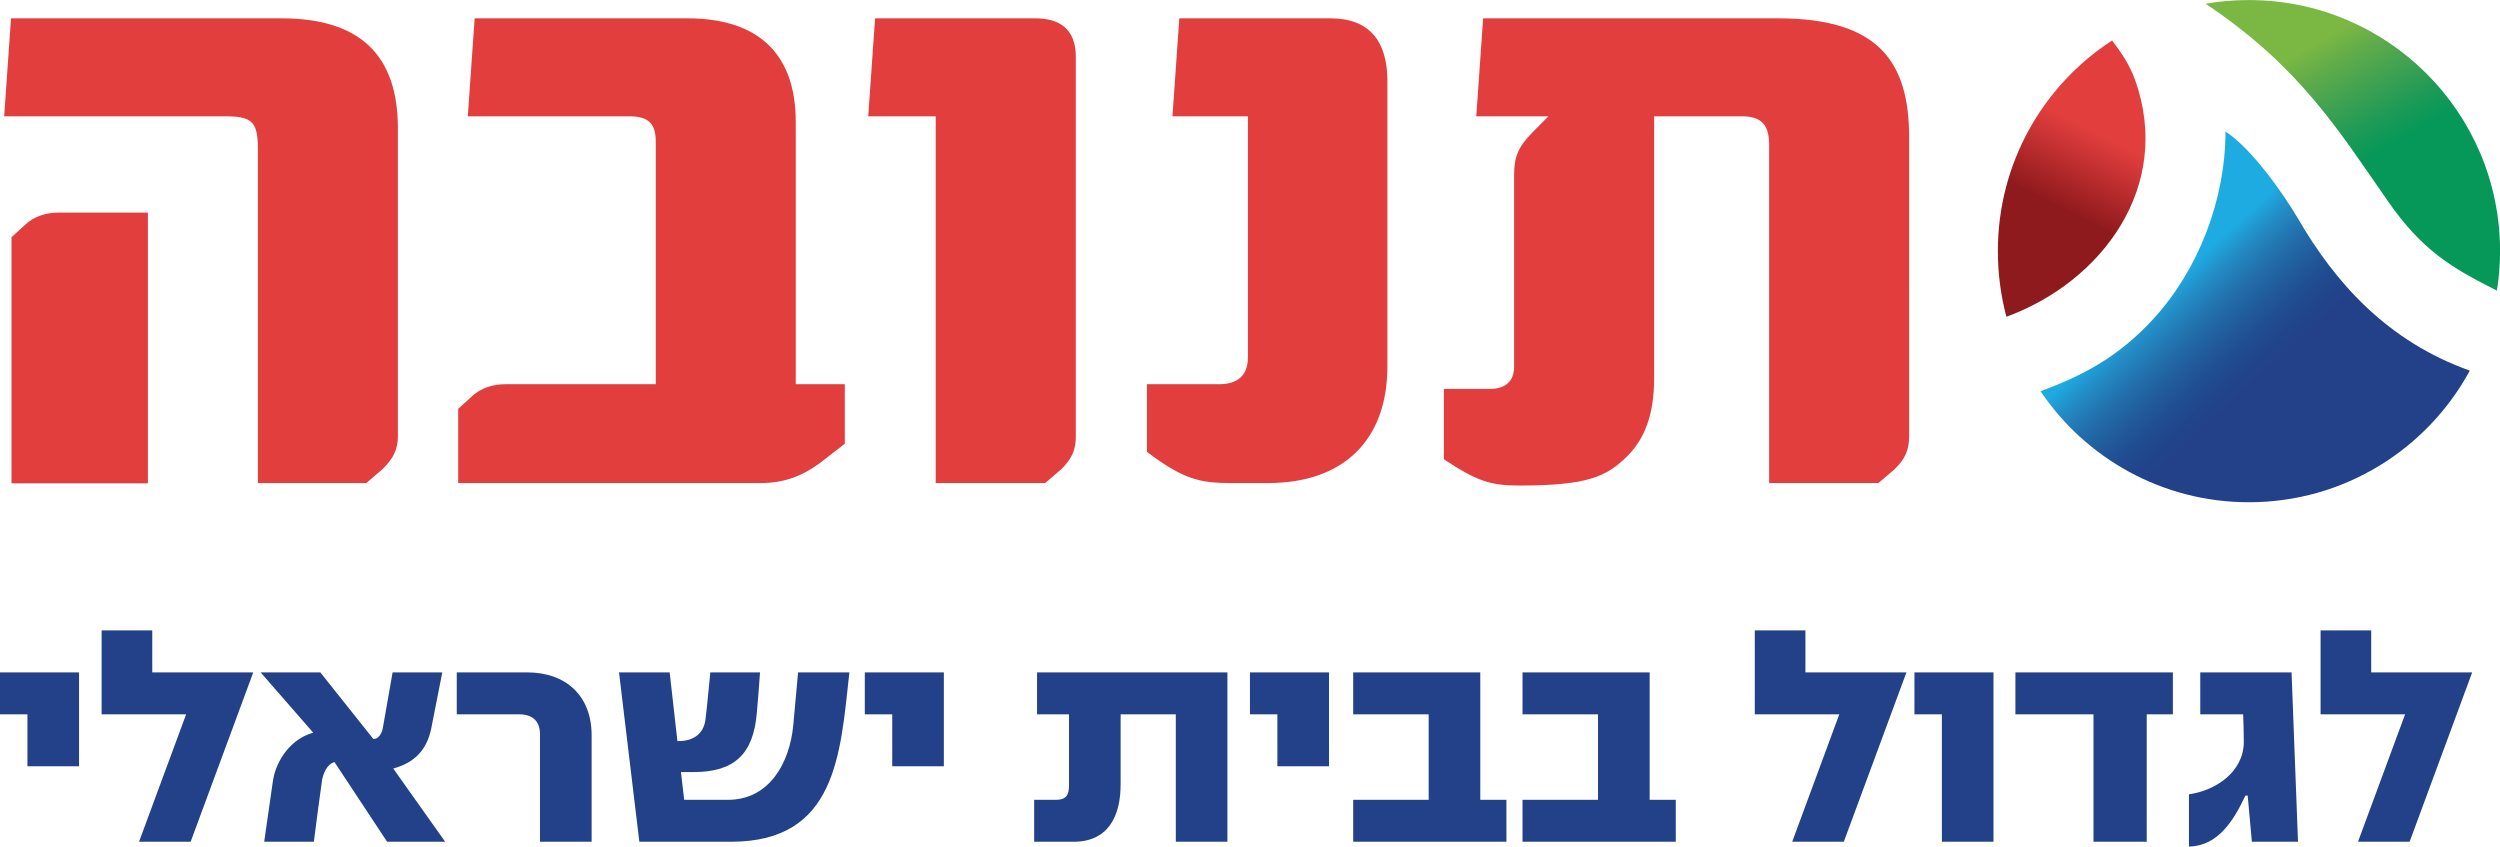 <svg xmlns="http://www.w3.org/2000/svg" xmlns:xlink="http://www.w3.org/1999/xlink" id="Layer_1" x="0px" y="0px" width="1213.43px" height="410.912px" viewBox="0 0 1213.43 410.912" xml:space="preserve"><g>	<defs>		<rect id="SVGID_1_" x="990.388" y="63.839" width="208.404" height="179.912"></rect>	</defs>	<clipPath id="SVGID_2_">		<use xlink:href="#SVGID_1_" overflow="visible"></use>	</clipPath>	<g clip-path="url(#SVGID_2_)">		<defs>			<path id="SVGID_3_" d="M1198.774,179.892c-20.632,38.026-60.917,63.888-107.233,63.888c-42.084,0-79.298-21.443-101.112-53.886    c19.291-7.206,37.038-15.771,54.794-35.141c21.718-23.702,34.967-57.669,34.967-90.924c12.975,8.468,28.296,30.545,35.141,42.172    C1133.537,137.358,1158.675,165.567,1198.774,179.892"></path>		</defs>		<clipPath id="SVGID_4_">			<use xlink:href="#SVGID_3_" overflow="visible"></use>		</clipPath>					<linearGradient id="SVGID_5_" gradientUnits="userSpaceOnUse" x1="-194.719" y1="939.745" x2="-184.706" y2="939.745" gradientTransform="matrix(6.468 7.034 7.034 -6.468 -4289.127 7566.273)">			<stop offset="0" style="stop-color:#1EABE2"></stop>			<stop offset="0.093" style="stop-color:#1EABE2"></stop>			<stop offset="0.208" style="stop-color:#238BC4"></stop>			<stop offset="0.338" style="stop-color:#2270AC"></stop>			<stop offset="0.461" style="stop-color:#215C9C"></stop>			<stop offset="0.573" style="stop-color:#204D91"></stop>			<stop offset="0.672" style="stop-color:#21448B"></stop>			<stop offset="0.746" style="stop-color:#224189"></stop>			<stop offset="1" style="stop-color:#224189"></stop>		</linearGradient>		<polygon clip-path="url(#SVGID_4_)" fill="url(#SVGID_5_)" points="1103.323,-39.972 1288.436,161.334 1085.888,347.591    900.766,146.276   "></polygon>	</g></g><g>	<defs>		<rect id="SVGID_6_" x="969.679" y="19.692" width="84.969" height="134.024"></rect>	</defs>	<clipPath id="SVGID_7_">		<use xlink:href="#SVGID_6_" overflow="visible"></use>	</clipPath>	<g clip-path="url(#SVGID_7_)">		<defs>			<path id="SVGID_8_" d="M969.708,121.861c0-42.807,21.99-80.472,55.411-102.188c4.596,5.856,8.663,12.075,11.186,19.105    c18.382,51.451-15.782,97.856-62.45,114.977C971.146,143.577,969.708,132.851,969.708,121.861"></path>		</defs>		<clipPath id="SVGID_9_">			<use xlink:href="#SVGID_8_" overflow="visible"></use>		</clipPath>					<linearGradient id="SVGID_10_" gradientUnits="userSpaceOnUse" x1="-373.456" y1="903.51" x2="-363.444" y2="903.51" gradientTransform="matrix(-3.413 6.816 6.816 3.413 -6405.716 -483.017)">			<stop offset="0" style="stop-color:#E33E3E"></stop>			<stop offset="0.159" style="stop-color:#E33E3E"></stop>			<stop offset="0.313" style="stop-color:#CC3435"></stop>			<stop offset="0.615" style="stop-color:#9C1F21"></stop>			<stop offset="0.693" style="stop-color:#8F1A1D"></stop>			<stop offset="1" style="stop-color:#8F1A1D"></stop>		</linearGradient>		<polygon clip-path="url(#SVGID_9_)" fill="url(#SVGID_10_)" points="1108.369,46.552 1037.645,187.783 916.019,126.877    986.751,-14.344   "></polygon>	</g></g><g>	<defs>		<rect id="SVGID_11_" x="1070.547" width="142.883" height="141.074"></rect>	</defs>	<clipPath id="SVGID_12_">		<use xlink:href="#SVGID_11_" overflow="visible"></use>	</clipPath>	<g clip-path="url(#SVGID_12_)">		<defs>			<path id="SVGID_13_" d="M1070.547,1.829c6.845-1.261,13.874-1.799,20.993-1.799c67.32,0,121.919,54.521,121.919,121.831    c0,6.581-0.537,12.975-1.524,19.194c-22.177-11.176-36.315-19.467-53.172-43.795C1134.708,62.656,1115.867,32.11,1070.547,1.829"></path>		</defs>		<clipPath id="SVGID_14_">			<use xlink:href="#SVGID_13_" overflow="visible"></use>		</clipPath>					<linearGradient id="SVGID_15_" gradientUnits="userSpaceOnUse" x1="-229.417" y1="952.016" x2="-219.405" y2="952.016" gradientTransform="matrix(4.822 8.351 8.351 -4.822 -5729.385 6529.376)">			<stop offset="0" style="stop-color:#7AB743"></stop>			<stop offset="0.037" style="stop-color:#7AB743"></stop>			<stop offset="0.165" style="stop-color:#61AC4A"></stop>			<stop offset="0.354" style="stop-color:#3EA152"></stop>			<stop offset="0.527" style="stop-color:#1D9A57"></stop>			<stop offset="0.667" style="stop-color:#059858"></stop>			<stop offset="1" style="stop-color:#059858"></stop>		</linearGradient>		<polygon clip-path="url(#SVGID_14_)" fill="url(#SVGID_15_)" points="1177.731,-61.854 1274.532,105.796 1106.276,202.938    1009.475,35.288   "></polygon>	</g></g><path fill="#E33E3E" d="M502.476,8.898h-77.738l-3.324,47.56h32.761v178.004h53.117l7.882-6.776 c5.245-5.182,6.996-9.542,6.996-15.928V27.613C522.169,13.689,513.877,8.898,502.476,8.898 M645.785,8.898h-73.382l-3.325,47.56 h36.628V173.36c0,9.152-5.256,13.132-14.007,13.132h-35.005v32.834c17.952,13.542,25.843,15.136,41.18,15.136h17.693 c35.923,0,57.826-20.299,57.826-56.574V39.17C673.393,20.436,665.062,8.898,645.785,8.898z M863.14,8.898H719.867l-3.324,47.56 h35.014l-7.881,7.949c-7.001,7.167-8.771,11.938-8.771,20.729v92.86c0,7.187-4.369,10.775-11.82,10.775h-22.274v34.134 c16.212,10.765,22.763,12.76,36.804,12.76c32.873-0.02,42.202-4.234,52.351-14.402c8.115-8.106,12.897-19.849,12.897-37.391V56.458 h42.66c10.09,0,13.17,4.791,13.17,13.933v164.072h53.046l7.92-6.767c5.24-5.192,6.98-9.552,6.98-15.938V66.656 C926.637,30.419,912.186,8.898,863.14,8.898z M11.694,109.551l-6.097,5.563v119.475H71.79V103.195H28.366 C22.65,103.195,16.549,104.779,11.694,109.551z M386.233,59.087c0-31.475-16.651-50.189-52.619-50.189H230.385l-3.325,47.56h78.511 c9.622,0,12.727,3.989,12.727,12.358v117.676h-73.113c-5.696,0-11.831,1.613-16.647,6.365l-6.141,5.563v36.041h146.883 c10.984,0,19.735-3.207,28.507-9.563l12.256-9.543v-28.864h-23.809V59.087z M136.621,8.898H5.349l-3.325,47.56h107.391 c13.106,0,15.751,2.777,15.751,15.918v162.086h52.644l7.881-6.776c5.246-5.182,7.432-9.542,7.432-15.928V62.255 C193.122,27.211,175.189,8.898,136.621,8.898z"></path><path fill="#224189" d="M1199.926,326.354h-49.006v-20.368h-24.581v40.725h41.027l-22.859,61.854h25.05 M1115.388,408.565 l-3.129-82.211h-44.313v20.357h20.816c0.166,4.38,0.313,8.917,0.313,13.307c0,14.569-13.464,23.643-26.625,25.53v25.363 c14.412-0.313,21.923-13.151,27.408-24.748h1.104l2.035,22.401H1115.388z M1054.648,346.711v-20.357h-76.423v20.357h37.898v61.854 h25.834v-61.854H1054.648z M967.586,408.565v-82.211h-38.368v20.357h13.317v61.854H967.586z M925.327,326.354h-49.025v-20.368 H851.72v40.725h41.027l-22.861,61.854h25.052L925.327,326.354z M813.371,408.565v-20.357H800.7v-61.854h-61.708v20.357h36.638 v41.497h-36.638v20.357H813.371z M731.179,408.565v-20.357h-12.692v-61.854h-61.688v20.357h36.638v41.497h-36.638v20.357H731.179z  M645.061,371.918v-45.564h-38.368v20.357h13.309v25.207H645.061z M595.752,408.565v-82.211h-92.396v20.357h15.509v34.603 c0,4.547-1.409,6.894-6.269,6.894h-10.643v20.357h19.105c17.063,0,22.856-12.682,22.856-27.876v-33.978h26.786v61.854H595.752z  M458.119,371.918v-45.564h-38.367v20.357h13.316v25.207H458.119z M412.262,326.354h-24.899c-0.783,8.614-1.565,17.219-2.353,25.833 c-1.726,17.854-11.425,36.021-31.63,36.021h-21.297l-1.564-13.464h6.11c19.884,0,28.968-8.771,30.688-28.502 c0.631-6.581,1.1-13.307,1.569-19.888h-24.116c-0.783,7.509-1.414,15.341-2.357,22.86c-0.938,7.519-6.575,10.648-13.615,10.492 l-3.765-33.352h-24.581l9.865,82.211h44.475C405.994,408.565,407.876,366.287,412.262,326.354z M287.16,408.565V356.89 c0-19.106-12.379-30.536-31.323-30.536h-34.14v20.357h30.229c6.414,0,10.169,3.128,10.169,9.709v52.145H287.16z M216.08,408.565 l-25.212-35.552c10.33-2.816,16.28-8.917,18.47-19.565c1.727-9.093,3.608-18.01,5.329-27.094h-24.111l-4.703,26.771 c-0.313,2.2-1.873,5.798-4.698,5.485l-25.682-32.256h-28.967l25.525,29.274c-10.497,2.826-18.016,13.014-19.576,23.506 c-1.412,9.856-2.815,19.565-4.224,29.431h24.107c1.251-9.866,2.513-19.575,3.916-29.431c0.47-3.295,2.352-8.301,6.105-9.24 l25.535,38.671H216.08z M122.921,326.354H73.901v-20.368H49.319v40.725h41.023l-22.86,61.854h25.05L122.921,326.354z  M38.368,371.918v-45.564H0v20.357h13.317v25.207H38.368z"></path></svg>